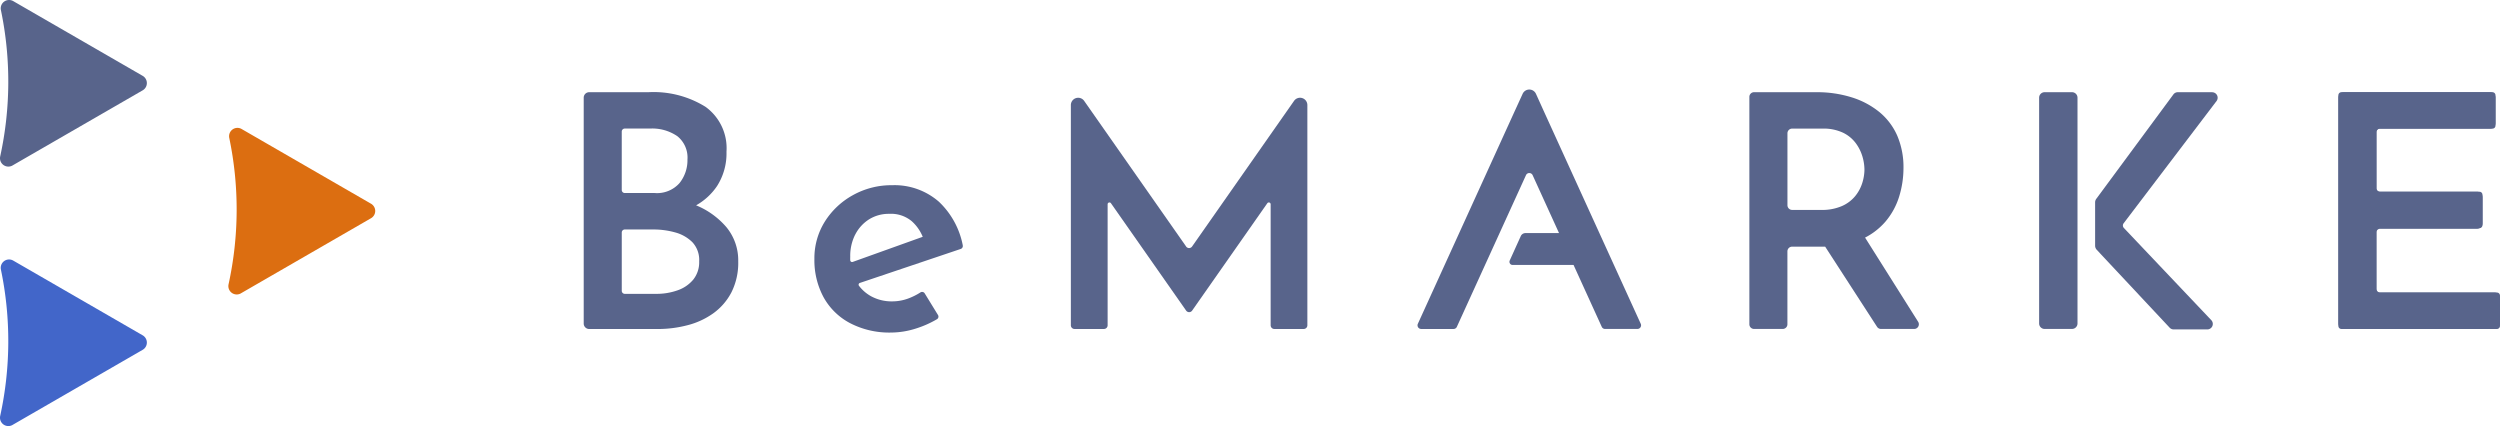 <svg id="logo-bmk-yoko" xmlns="http://www.w3.org/2000/svg" width="200" height="34.087" viewBox="0 0 200 34.087">
  <g id="Group_23715" data-name="Group 23715">
    <path id="Path_253000" data-name="Path 253000" d="M1,13.238,11.414,7.227a.669.669,0,0,0,0-1.159L1.062.091A.668.668,0,0,0,.071.8,27.988,27.988,0,0,1,.017,12.508a.669.669,0,0,0,.986.73" transform="translate(0 0)" fill="#58648b"/>
    <path id="Path_252999" data-name="Path 252999" d="M1,13.238,11.414,7.227a.669.669,0,0,0,0-1.159L1.062.091A.668.668,0,0,0,.071.8,27.988,27.988,0,0,1,.017,12.508a.669.669,0,0,0,.986.73" transform="translate(0 20.758)" fill="#4266c9"/>
    <path id="Path_253001" data-name="Path 253001" d="M1,13.238,11.414,7.227a.669.669,0,0,0,0-1.159L1.062.091A.668.668,0,0,0,.071.8,27.988,27.988,0,0,1,.017,12.508a.669.669,0,0,0,.986.73" transform="translate(18.269 10.23)" fill="#dc6e11"/>
  </g>
  <g id="Group_22536" data-name="Group 22536" transform="translate(46.697 7.164)">
    <path id="Path_252367" data-name="Path 252367" d="M962.146,17.186V12.671a.293.293,0,0,1,.293-.293H970.2a.439.439,0,0,0,.439-.439V9.851a.439.439,0,0,0-.439-.439h-7.757a.293.293,0,0,1-.293-.293V4.657a.293.293,0,0,1,.293-.293h8.794a.439.439,0,0,0,.439-.439V1.89a.439.439,0,0,0-.439-.439H959.544a.439.439,0,0,0-.439.439V19.953a.439.439,0,0,0,.439.439H971.6a.439.439,0,0,0,.439-.439V17.917a.439.439,0,0,0-.439-.439h-9.157a.293.293,0,0,1-.293-.293" transform="translate(-818.731 -1.239)" fill="#58648b"/>
    <path id="Path_252368" data-name="Path 252368" d="M959.347,1.446H971.43a.242.242,0,0,1,.242.242v2.43a.241.241,0,0,1-.241.242h-9.042a.243.243,0,0,0-.242.242V9.165a.242.242,0,0,0,.242.242h8a.242.242,0,0,1,.242.242v2.43a.242.242,0,0,1-.242.242h-8a.243.243,0,0,0-.242.242v4.668a.242.242,0,0,0,.242.242h9.4a.242.242,0,0,1,.242.242v2.43a.242.242,0,0,1-.242.242H959.347a.242.242,0,0,1-.242-.242V1.687a.242.242,0,0,1,.242-.242" transform="translate(-818.731 -1.233)" fill="#58648b"/>
    <path id="Path_252369" data-name="Path 252369" d="M798.16,20.391h-2.192a.439.439,0,0,1-.439-.439V1.89a.439.439,0,0,1,.439-.439h2.192a.439.439,0,0,1,.439.439V19.951a.439.439,0,0,1-.439.439" transform="translate(-679.096 -1.239)" fill="#58648b"/>
    <path id="Path_252370" data-name="Path 252370" d="M507.3,78.453h3.427a.252.252,0,0,1,.233.157l.835,2.046a.252.252,0,0,1-.137.329.256.256,0,0,1-.1.019h-5.293a.253.253,0,0,1-.23-.356l.883-1.95a.414.414,0,0,1,.377-.244" transform="translate(-431.954 -66.971)" fill="#58648b"/>
    <path id="Path_252371" data-name="Path 252371" d="M642.5,1.448a9.23,9.23,0,0,1,2.847.416,6.593,6.593,0,0,1,2.212,1.183,5.1,5.1,0,0,1,1.418,1.886,6.386,6.386,0,0,1,.495,2.6,7.7,7.7,0,0,1-.338,2.237A5.667,5.667,0,0,1,648.03,11.8a5.417,5.417,0,0,1-2.015,1.457,7.66,7.66,0,0,1-3.07.547h-2.383a.375.375,0,0,0-.375.375v5.833a.375.375,0,0,1-.375.375h-2.294a.375.375,0,0,1-.375-.375V1.822a.375.375,0,0,1,.375-.375Zm.39,9.417a3.965,3.965,0,0,0,1.664-.312,2.854,2.854,0,0,0,1.067-.807,3.174,3.174,0,0,0,.56-1.054,3.654,3.654,0,0,0,.169-1.053,3.861,3.861,0,0,0-.156-1.028,3.424,3.424,0,0,0-.534-1.08,2.781,2.781,0,0,0-1.027-.845A3.658,3.658,0,0,0,643,4.359h-2.435a.375.375,0,0,0-.375.375v5.755a.375.375,0,0,0,.375.375Zm3.392,2.027,4.363,6.921a.375.375,0,0,1-.317.575h-2.655a.375.375,0,0,1-.315-.172l-4.442-6.862a.375.375,0,0,1,.307-.579l2.733-.059a.375.375,0,0,1,.326.175" transform="translate(-543.891 -1.235)" fill="#58648b"/>
    <path id="Path_252372" data-name="Path 252372" d="M275.495,16.389,267.338,4.74a.585.585,0,0,0-1.065.336V22.693a.293.293,0,0,0,.293.293h2.355a.293.293,0,0,0,.293-.293V13.01a.146.146,0,0,1,.266-.084l6.015,8.59a.293.293,0,0,0,.48,0l6.015-8.59a.146.146,0,0,1,.266.084v9.683a.293.293,0,0,0,.293.293H284.9a.293.293,0,0,0,.293-.293V5.075a.585.585,0,0,0-1.065-.336l-8.157,11.649a.293.293,0,0,1-.48,0" transform="translate(-227.301 -3.832)" fill="#58648b"/>
    <path id="Path_252373" data-name="Path 252373" d="M458.9,18.982,464.43,6.849a.293.293,0,0,1,.533,0l5.529,12.132a.293.293,0,0,0,.266.171h2.588a.293.293,0,0,0,.266-.414l-7.7-16.888L465.229.342a.585.585,0,0,0-1.066,0l-.7,1.529L455.78,18.739a.293.293,0,0,0,.266.414h2.589a.293.293,0,0,0,.266-.171" transform="translate(-389.049 0.001)" fill="#58648b"/>
    <path id="Path_252374" data-name="Path 252374" d="M835.495,1.445H832.74a.439.439,0,0,0-.353.178l-6.169,8.353a.475.475,0,0,0-.094.283v3.464a.478.478,0,0,0,.129.326l.3.323,5.535,5.912a.439.439,0,0,0,.321.139H835.1a.439.439,0,0,0,.319-.741l-6.991-7.372a.292.292,0,0,1-.021-.379l7.434-9.782a.439.439,0,0,0-.35-.7" transform="translate(-705.212 -1.233)" fill="#58648b"/>
    <path id="Path_252375" data-name="Path 252375" d="M11.385,12.212A6.358,6.358,0,0,0,8.99,10.5a4.918,4.918,0,0,0,1.678-1.544,4.839,4.839,0,0,0,.754-2.745A4.079,4.079,0,0,0,9.744,2.62,7.865,7.865,0,0,0,5.178,1.45H.439A.439.439,0,0,0,0,1.889H0V19.956H0a.439.439,0,0,0,.439.439H5.934a9.378,9.378,0,0,0,2.355-.3,6.171,6.171,0,0,0,2.068-.95,4.787,4.787,0,0,0,1.457-1.678,5.232,5.232,0,0,0,.547-2.485,4.162,4.162,0,0,0-.976-2.771M3.043,4.6h0a.241.241,0,0,1,.242-.241H5.308a3.541,3.541,0,0,1,2.186.613A2.188,2.188,0,0,1,8.3,6.836a2.922,2.922,0,0,1-.637,1.886,2.4,2.4,0,0,1-1.991.794l-2.387,0a.242.242,0,0,1-.242-.242ZM9.237,14.98a2.225,2.225,0,0,1-.468,1.457,2.827,2.827,0,0,1-1.249.859,5.018,5.018,0,0,1-1.743.286l-2.491,0a.242.242,0,0,1-.242-.242V12.674a.242.242,0,0,1,.242-.242H5.568a6.411,6.411,0,0,1,1.743.234,3.087,3.087,0,0,1,1.379.781,2.074,2.074,0,0,1,.547,1.533" transform="translate(0 -1.238)" fill="#58648b"/>
    <path id="Path_252376" data-name="Path 252376" d="M137.956,57.076a6.479,6.479,0,0,0-1.918-3.494,5.4,5.4,0,0,0-3.734-1.314,6.31,6.31,0,0,0-3.135.794,6.15,6.15,0,0,0-2.251,2.121,5.511,5.511,0,0,0-.832,2.992,6.226,6.226,0,0,0,.728,3.044,5.166,5.166,0,0,0,2.121,2.081,6.8,6.8,0,0,0,3.291.755h0a6.6,6.6,0,0,0,1.991-.325,8.072,8.072,0,0,0,1.679-.745h0a.242.242,0,0,0,.077-.334l-1.067-1.737,0,0a.244.244,0,0,0-.339-.069,5.062,5.062,0,0,1-.964.482,3.676,3.676,0,0,1-1.3.234,3.416,3.416,0,0,1-1.717-.429,3.116,3.116,0,0,1-.933-.817.147.147,0,0,1,.069-.229l8.072-2.72a.244.244,0,0,0,.16-.283m-8.6-.868A3.11,3.11,0,0,1,130.457,55a2.964,2.964,0,0,1,1.613-.442,2.587,2.587,0,0,1,1.8.586,3.375,3.375,0,0,1,.832,1.136c.018.038.035.078.051.115l-5.6,2.009a.147.147,0,0,1-.2-.133q-.006-.139,0-.278a3.776,3.776,0,0,1,.4-1.783" transform="translate(-107.631 -44.615)" fill="#58648b"/>
  </g>
</svg>
